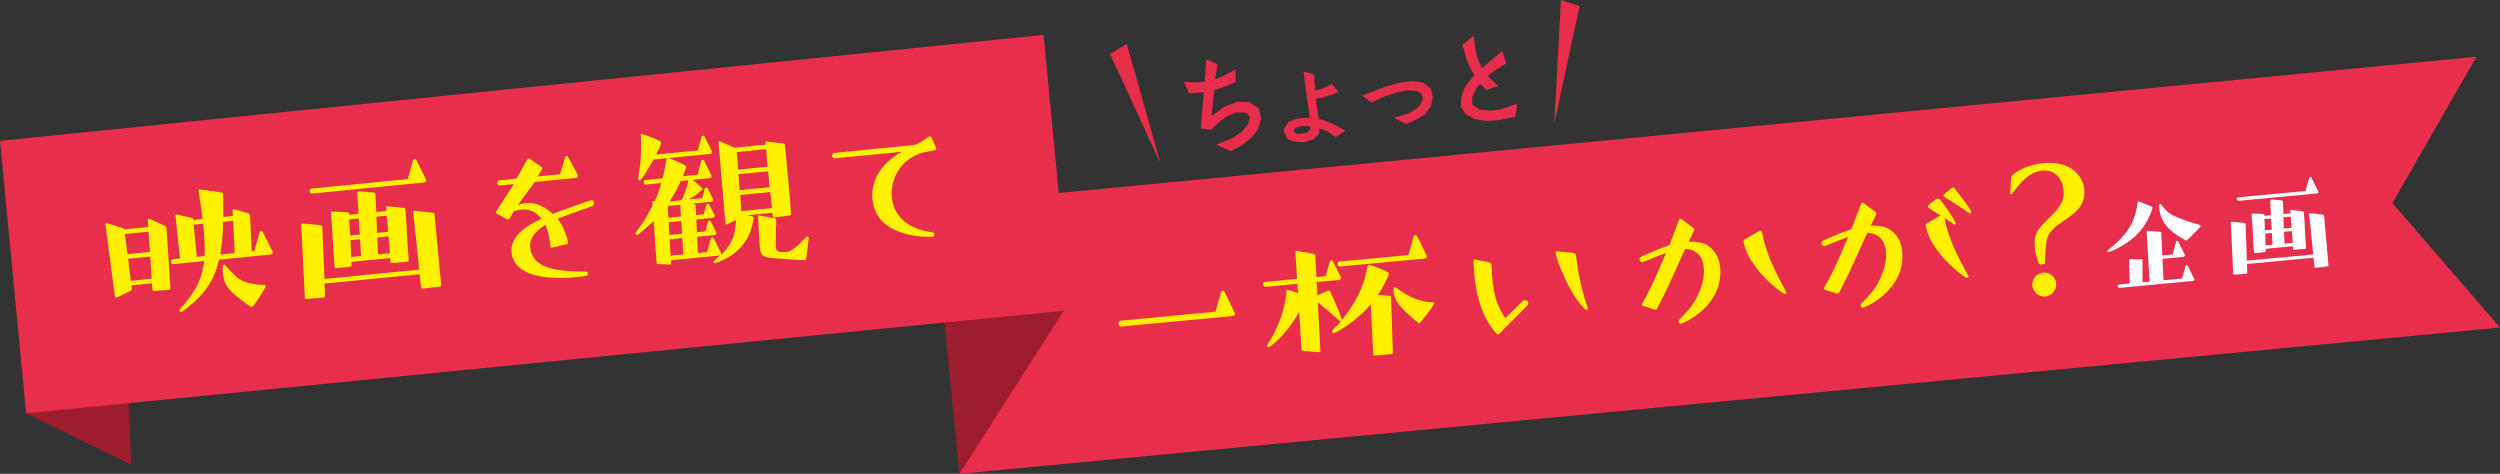 <?xml version="1.0" encoding="utf-8"?>
<!-- Generator: Adobe Illustrator 25.4.1, SVG Export Plug-In . SVG Version: 6.00 Build 0)  -->
<svg version="1.1" xmlns="http://www.w3.org/2000/svg" xmlns:xlink="http://www.w3.org/1999/xlink" x="0px" y="0px"
	 viewBox="0 0 558.06 105.77" style="enable-background:new 0 0 558.06 105.77;" xml:space="preserve">
<rect x="0" y="0" width="558.06" height="105.77" fill="#333333" stroke="none"/>
<style type="text/css">
	.st0{fill:#9D1C30;}
	.st1{fill:#E72E4C;}
	.st2{fill:#E72D4C;}
	.st3{fill:#FFF200;}
	.st4{fill:#FFF000;}
	.st5{fill:#FFFFFF;}
</style>
<g id="レイヤー_1">
</g>
<g id="レイヤー_2">
	<g>
		<polygon class="st0" points="5.83,92.26 29.29,103.71 28.16,76.02 		"/>
		<polygon class="st0" points="214.18,105.77 209.3,56.78 249.47,53.21 249.47,82.87 		"/>
		<polygon class="st1" points="0,31.44 5.83,92.26 237.46,69.36 214.18,105.77 558.06,73.11 534.04,45.33 552.81,12.67 
			236.33,43.08 232.96,7.79 		"/>
		<g>
			<g>
				<g>
					<path class="st2" d="M277.55,32.18l-2.79,1.56l-3.24-1.43l3.6-1.5l2.1-1.38l1.38-1.67l0.37-1.67l-0.78-0.96l-2.35-0.03
						l-1.9,0.81l-2.06,1.56l-1.45,1.45l-2.37-0.23l0.38-5.05l0.28-3.04l-3.29,0.21l-1.14-2.53l3.16,0.11l1.48-0.14l0.34-5.02
						l2.52,1.13l-0.57,3.34l1.35-0.5l3.22-1.65l0.02,2.76l-2.7,1.14l-2.05,0.64l-0.25,2.14l-0.35,3.69l2.81-2.09l2.99-1.14l2.54,0.1
						l2.13,1.29l0.58,2.22l-0.58,2.36l-1.38,1.93L277.55,32.18z"/>
					<path class="st2" d="M298.17,30.59l-1.69-1.16l-1.99-0.81l0.04,1.07l-1.17,1.31l-2.07,0.73l-1.58-0.04l-1.3-0.21l-0.97-0.45
						l-0.96-1.92l1.14-1.92l1.99-0.74l2.33-0.19l0.45,0.06l-0.31-2.07l-0.48-3.38l-0.6-4.89l2.33,0.63l0.24,3.59l0.9-0.24l1.28-0.42
						l1.56-0.78l1.43,1.77l-1.41,0.62l-1.78,0.51l-1.81,0.39l0.23,1.89l0.4,2.65l1.26,0.28l1.58,0.67l3.14,1.63L298.17,30.59z
						 M292.5,28.22l-0.3-0.05l-1.72-0.02l-1.29,0.36l-0.43,0.73l0.63,0.61l1.07,0.02l1.33-0.32l0.69-0.72L292.5,28.22z"/>
					<path class="st2" d="M316.12,26.7l-2.25,1.02l-2.7-1.46l3.18-0.92l1.73-0.99l0.96-0.89l0.56-1.36l-0.19-1.09l-1.01-0.7
						l-2.16-0.17l-2.1,0.41l-2.89,0.91l-3.14,1.38l-2.05-1.48l4.75-1.87l3.63-1.05l2.86-0.34l2.36,0.3l1.73,1.37l0.47,1.86
						l-0.48,2.19l-1.34,1.73L316.12,26.7z"/>
					<path class="st2" d="M334.5,26.83l-2.79,0.16l-2.54-0.4l-1.99-1.07l-1.06-1.67l0.03-2.09l0.91-2.46l1.62-2.02l0.42-0.41
						l-0.78-1.44l-1.04-2.41l-0.83-3.05l2.5-1.97l0.34,2.8l0.67,2.6l0.89,1.8l0.53-0.49l3.96-3.3l0.91,2.7l-3.55,2.3l-0.58,0.61
						l2.33,2.17l-2.68,0.86l-1.34-1.3l-0.86,0.89l-0.93,2.02l0.02,1.65l1.44,1.1l2.54,0.31l2.65-0.37l3.4-1.23l-0.43,2.92
						L334.5,26.83z"/>
				</g>
			</g>
			<polygon class="st2" points="247.78,12.04 251.53,9.79 259.04,36.44 			"/>
			<polygon class="st2" points="352.59,1.38 348.44,0 346.95,27.65 			"/>
		</g>
		<g>
			<g>
				<path class="st3" d="M34.34,64.95c-0.2,0.02-0.29-0.13-0.31-0.29l-0.1-1.4l-4.58,0.45l0.11,0.75c0.02,0.2-0.05,0.33-0.24,0.42
					l-3.22,1.57l-0.04,0c-0.12,0.01-0.29-0.09-0.3-0.21l-2.13-16.23c-0.01-0.12,0.1-0.21,0.22-0.22l0.04,0l3.69,1.16
					c0.13,0.07,0.21,0.14,0.27,0.25l5.33-0.53L33,48.96c-0.01-0.08,0.1-0.17,0.22-0.18l0.04,0l3.58,1.66
					c0.17,0.06,0.31,0.29,0.33,0.45l0.89,13.46c0.02,0.16-0.13,0.33-0.29,0.35L34.34,64.95z M33.15,51.72l-5.25,0.52l0.56,4.49
					l5.02-0.5L33.15,51.72z M33.54,57.27l-4.94,0.49l0.61,4.92l4.66-0.46L33.54,57.27z M48.92,57.96c-0.71,2.96-1.93,5.7-4.18,8.09
					c-2.08,2.13-4.1,3.62-4.3,3.64c-0.16,0.02-0.42-0.16-0.44-0.36c-0.01-0.08,0.03-0.12,0.06-0.21c0.32-0.43,0.76-0.84,1.12-1.24
					c1.83-2.23,3.89-4.97,4.4-9.6l-6.85,0.68c-0.36,0.04-0.54-0.23-0.57-0.51c-0.03-0.28,0.1-0.57,0.46-0.61l1.55-0.15l-0.99-9.59
					c-0.01-0.12,0.1-0.21,0.18-0.22l0.08-0.01l3.33,0.76c0.16,0.02,0.34,0.17,0.36,0.37l0.01,0.08l2.07-0.21
					c-0.1-1-0.24-1.99-0.37-2.9c-0.15-1.15-0.39-2.29-0.5-3.41c-0.02-0.16,0.05-0.29,0.21-0.3l0.04,0l4.9,0.72
					c0.16,0.02,0.3,0.17,0.31,0.33c0.08,0.8,0.05,1.72,0.05,2.53l0.01,2.57l2.11-0.21l-0.05-1.28c-0.01-0.12,0.1-0.21,0.22-0.22
					l0.08-0.01l3.27,0.92c0.17,0.06,0.31,0.25,0.32,0.41l0.4,8.08l0.56-0.05l1.16-4.13c0.02-0.16,0.13-0.33,0.33-0.35
					c0.16-0.02,0.37,0.08,0.43,0.24l2.11,4.25c0.05,0.08,0.1,0.19,0.11,0.27c0.02,0.24-0.24,0.46-0.51,0.49L48.92,57.96z
					 M45.67,57.15c0.09-2.3-0.07-4.82-0.31-7.21l-2.11,0.21l0.64,6.89c0.02,0.16-0.02,0.24-0.09,0.29L45.67,57.15z M52.05,49.29
					l-2.23,0.22c-0.02,0.2-0.04,4.06-0.69,7.3l3.26-0.32L52.05,49.29z M50.17,59.12c0.8,0.77,2.44,2.69,3.25,3.18
					c1.63,1,3.74,1.28,5.6,1.3c0.12-0.01,0.33,0.09,0.35,0.25c0.01,0.08-0.03,0.12-0.06,0.17c-0.41,0.72-2.58,4.44-3.09,4.49
					c-0.32,0.03-0.89-0.43-2.67-1.79c-2.48-1.89-3.54-3.23-3.78-5.66c-0.07-0.72-0.14-1.84,0.16-2.03
					C50.03,59.01,50.08,59.05,50.17,59.12z"/>
				<path class="st3" d="M94.37,64.44c-0.16,0.02-0.33-0.09-0.35-0.25l-0.38-2.98l-21.18,2.09l0.11,2.76
					c0.02,0.16-0.13,0.33-0.29,0.35l-3.87,0.34c-0.16,0.02-0.33-0.13-0.35-0.29L67.24,50.2c-0.01-0.12,0.09-0.29,0.25-0.31l0.04,0
					l4.1,0.36c0.2,0.02,0.3,0.21,0.32,0.37l0.47,11.65l21.14-2.09l-0.52-5.25c-0.17-1.75-0.35-3.5-0.56-5.25
					c-0.08-0.8-0.2-1.59-0.28-2.38c-0.01-0.12,0.1-0.25,0.22-0.26l0.08-0.01l4.15,0.47c0.2,0.02,0.33,0.09,0.35,0.33l0.14,1.43
					c0.47,4.78,0.87,9.6,1.34,14.38c0.02,0.2-0.13,0.29-0.29,0.31L94.37,64.44z M69.72,43.2c-0.36,0.04-0.58-0.22-0.61-0.5
					c-0.03-0.28,0.14-0.58,0.5-0.61l21.42-2.12l1.16-4.13c0.06-0.21,0.17-0.34,0.37-0.36s0.33,0.13,0.39,0.28l2.1,4.21
					c0.05,0.08,0.1,0.15,0.1,0.23c0.02,0.2-0.03,0.49-0.47,0.53L69.72,43.2z M87.5,58.73c-0.16,0.02-0.33-0.09-0.35-0.29
					c-0.03-0.28-0.02-0.56-0.04-0.84l-8.64,0.85l0.03,0.72c0.02,0.16-0.13,0.33-0.29,0.35l-3.18,0.35
					c-0.16,0.02-0.33-0.13-0.35-0.29l-0.79-12.1c-0.01-0.12,0.1-0.25,0.22-0.26l0.08-0.01l3.39,0.15c0.16,0.02,0.33,0.13,0.35,0.33
					l0.02,0.24l2.07-0.21l-0.27-4.76c-0.01-0.12,0.14-0.25,0.25-0.27l0.08-0.01l3.37,0.31c0.2,0.02,0.34,0.17,0.36,0.37L84,47.33
					l2.27-0.22l-0.08-0.8c-0.01-0.12,0.1-0.25,0.22-0.26l0.08-0.01l3.69,0.36c0.16,0.02,0.3,0.17,0.31,0.33
					c0.37,3.78,0.39,7.6,0.76,11.38c0.02,0.16-0.13,0.29-0.29,0.31L87.5,58.73z M80.08,48.77l-2.11,0.21l0.2,3.6l2.15-0.21
					L80.08,48.77z M80.38,53.4l-2.15,0.21l0.17,3.76l2.19-0.22L80.38,53.4z M86.65,51.74c-0.12-1.19-0.2-2.39-0.31-3.59l-2.31,0.23
					l0.16,3.6L86.65,51.74z M86.75,52.77l-2.51,0.25l0.17,3.76l2.63-0.26L86.75,52.77z"/>
				<path class="st3" d="M123.22,55.28l-0.04,0c-0.16,0.02-0.3-0.17-0.32-0.37c-0.2-1.99-0.55-3.52-1.11-4.71
					c-1.97,1.2-3.62,2.85-3.41,4.96c0.5,4.61,5.2,5.43,12.48,5.48c0.28-0.03,0.42,0.2,0.45,0.44c0.05,0.48-0.15,0.54-2.54,0.77
					c-5.14,0.51-13.95,0.42-14.54-5.52c-0.34-3.42,2.89-5.75,6.7-7.5c-1.04-1.18-2.31-2.26-4.54-2.04
					c-0.48,0.05-1.03,0.18-1.61,0.36l-1,1.67c-0.07,0.09-0.19,0.14-0.31,0.15c-0.12,0.01-0.2,0.02-0.24-0.02l-2.17-1.19
					c-0.17-0.1-0.3-0.21-0.31-0.33c-0.01-0.08,0.02-0.2,0.13-0.33l3.87-6.01l-3.15,0.31c-0.28,0.03-0.54-0.23-0.57-0.51
					c-0.03-0.28,0.18-0.62,0.46-0.65l3.86-0.38l2.29-4.12c0.14-0.21,0.25-0.35,0.41-0.36c0.12-0.01,0.24,0.02,0.37,0.12l2.47,1.77
					c0.09,0.07,0.18,0.22,0.19,0.34c0.01,0.08-0.02,0.16-0.06,0.25L120,39.39l5.02-0.5l1.12-3.73c0.09-0.29,0.25-0.35,0.33-0.35
					c0.12-0.01,0.29,0.05,0.39,0.28l2.07,3.86c0.05,0.08,0.05,0.12,0.06,0.2c0.01,0.12-0.02,0.2-0.05,0.29
					c-0.06,0.17-0.22,0.26-0.37,0.28l-9.2,0.91l-3.76,5.11c0.62-0.22,1.21-0.36,1.77-0.42c2.43-0.24,4.36,0.98,6.03,2.42
					c1.32-0.49,2.52-0.97,4.3-1.59c3.07-1.11,4.24-1.46,4.24-1.46c0.4-0.04,0.63,0.26,0.66,0.58c0.03,0.32-0.1,0.65-0.45,0.77
					c0,0-4.59,1.54-7.68,2.81c1.06,1.34,1.88,3.11,2.33,5.24c0.02,0.2-0.08,0.37-0.32,0.43L123.22,55.28z"/>
				<path class="st3" d="M172.84,48.52c-0.16,0.02-0.33-0.09-0.35-0.25l-0.07-0.76l-5.69,0.56c0.65,0.1,1.15,0.21,1.27,0.24
					c0.13,0.07,0.21,0.1,0.22,0.22l0.01,0.08c-0.05,1.13-0.66,3.04-1.16,4.09c-2.21,4.52-7.12,6.01-7.52,6.05
					c-0.24,0.02-0.3-0.21-0.31-0.29c-0.01-0.08,0.03-0.12,0.1-0.21c0.37-0.36,0.82-0.68,1.18-1.04l0.26-0.23
					c-0.11,0.09-0.23,0.06-0.23,0.06l-10.79,1.07l0.06,0.64c0.02,0.16-0.09,0.29-0.25,0.31l-0.04,0l-2.62-0.1
					c-0.2-0.02-0.33-0.13-0.35-0.33l-0.64-9.3c-0.7,0.67-1.4,1.3-2.1,1.9c-1.26,1.09-1.41,1.22-1.57,1.24
					c-0.2,0.02-0.37-0.08-0.39-0.28c-0.01-0.08,0.02-0.16,0.09-0.29c0.34-0.6,0.96-1.3,1.34-1.9c0.88-1.29,1.63-2.65,2.37-4.09
					l-0.04-0.8c-0.01-0.12,0.1-0.25,0.22-0.26l0.08-0.01l0.25,0.06c0.53-1.18,0.97-2.39,1.33-3.63c0.03-0.12,0.1-0.25,0.12-0.41
					l-3.42,0.34c-0.32,0.03-0.51-0.23-0.53-0.47c-0.03-0.28,0.11-0.53,0.43-0.56l3.82-0.38c0.2-0.82,0.4-1.65,0.56-2.47
					c0.1-0.61,0.16-1.22,0.3-1.84c0-0.04,0.03-0.12,0.02-0.16l-2.91,0.29c-0.1,0.21-2.6,4.64-3.11,4.69
					c-0.16,0.02-0.3-0.17-0.32-0.41l-0.01-0.12c0.06-0.57,0.21-1.11,0.28-1.68c0.46-3.06,0.43-6.63,0.37-7.27L143,30.09
					c-0.01-0.12,0.06-0.17,0.18-0.18c0.08-0.01,4.35,1.3,4.41,1.94c0.05,0.48-1.01,2.43-1.11,2.64l9.28-0.92l0.83-2.98
					c0.06-0.17,0.13-0.29,0.33-0.31c0.16-0.02,0.29,0.05,0.34,0.21l1.6,3.14c0,0.04,0.05,0.12,0.06,0.2
					c0.05,0.48-0.35,0.52-0.43,0.53l-9.16,0.91c0.13,0.07,3.81,1.51,3.84,1.87c0.01,0.08,0,0.4-0.75,2.2L155.7,39l0.83-2.98
					c0.03-0.12,0.13-0.33,0.29-0.35s0.33,0.13,0.39,0.24l1.56,3.14c0.05,0.08,0.1,0.15,0.1,0.23c0.01,0.08-0.02,0.16-0.06,0.25
					c-0.07,0.13-0.22,0.22-0.38,0.24l-3.78,0.37c2.2,1.91,2.2,1.95,2.21,1.99c0.03,0.28-1.61,1.57-3.06,2.39l2.95-0.29l0.56-2.07
					c0.03-0.12,0.17-0.3,0.33-0.31c0.16-0.02,0.29,0.13,0.35,0.25l1.15,2.26c0.05,0.08,0.06,0.16,0.06,0.24
					c0.01,0.08,0.01,0.12-0.06,0.21c-0.1,0.17-0.18,0.22-0.38,0.24l-4.46,0.44l0.65,0.06c0.16,0.02,0.33,0.13,0.35,0.33l0.09,2.12
					l1.71-0.17l0.56-2.07c0.03-0.12,0.17-0.3,0.33-0.31s0.29,0.13,0.35,0.25l1.15,2.26c0.05,0.08,0.06,0.16,0.06,0.23
					c0.01,0.08,0.01,0.12-0.06,0.21c-0.1,0.17-0.18,0.22-0.38,0.24l-3.66,0.36l0.12,2.84l1.91-0.19l0.56-2.07
					c0.03-0.12,0.17-0.3,0.33-0.31c0.16-0.02,0.29,0.13,0.35,0.25l1.15,2.26c0.05,0.08,0.05,0.12,0.06,0.16
					c0.01,0.08-0.02,0.2-0.05,0.29c-0.1,0.17-0.18,0.22-0.38,0.24l-3.86,0.38l0.16,3.64l2.03-0.2l0.83-2.98
					c0.03-0.12,0.17-0.3,0.33-0.31s0.29,0.13,0.35,0.25l1.6,3.14c0,0.04,0.05,0.12,0.06,0.16c0.02,0.16-0.05,0.29-0.08,0.37
					c2.76-2.6,3.39-5.16,3.33-7.77l-2,0.96l-0.08,0.01c-0.12,0.01-0.21-0.06-0.22-0.18l-1.56-18.22c-0.01-0.08,0.06-0.21,0.18-0.22
					c0.04,0,0.04,0.04,0.08,0.03l3.32,1.44l6.93-0.68l-0.04-0.44c-0.01-0.12,0.06-0.25,0.18-0.26l0.08-0.01l3.75,0.47
					c0.16,0.02,0.34,0.17,0.35,0.33l0.14,1.39c0.42,4.66,0.92,9.32,1.22,13.99c0.02,0.2-0.09,0.33-0.29,0.35L172.84,48.52z
					 M151.86,45.73l-2.79,0.28l0.14,2.6l2.79-0.28L151.86,45.73z M152.06,49.33l-2.79,0.28l0.16,2.84l2.83-0.28L152.06,49.33z
					 M152.32,53.16l-2.83,0.28l0.2,3.64l2.83-0.28L152.32,53.16z M151.94,40.42c-0.23,0.55-1.22,2.73-2.45,4.54l2.67-0.26
					c0.1-0.25,0.24-0.47,0.37-0.76c0.44-1.21,0.61-1.55,1.08-3.32c-0.01-0.12,0.02-0.24,0.04-0.37L151.94,40.42z M170.98,33.31
					l-6.49,0.64l0.31,3.91l6.57-0.65L170.98,33.31z M171.46,38.25l-6.61,0.65l0.27,3.55l6.69-0.66L171.46,38.25z M171.96,42.86
					l-6.73,0.67l0.27,3.59l6.81-0.67L171.96,42.86z M179.95,57.79c-0.02,0.2-0.21,0.26-0.41,0.28c-0.52,0.01-1.57-0.04-7.16-0.46
					c-1.87-0.18-2.58-0.47-2.75-2.22l-0.03-0.28l-0.39-6.76c-0.01-0.12,0.06-0.25,0.21-0.26l0.04,0l3.48,0.62
					c0.16,0.02,0.29,0.13,0.31,0.29l0.02,0.16c0.04,0.44-0.01,1.09-0.05,1.53l-0.02,3.06c-0.02,0.57-0.05,1.13,0,1.65
					c0.1,1,1.54,0.93,2.26,0.86c1.35-0.13,2.93-1.7,3.76-2.58c0.8-0.84,0.8-0.84,0.88-0.85c0.2-0.02,0.41,0.12,0.43,0.28l0.01,0.08
					L179.95,57.79z"/>
				<path class="st3" d="M208.6,52.34c0.02,0.2-0.08,0.45-0.43,0.49c-1.19,0.12-12.55,0.32-13.4-8.24c-0.5-5.1,2.84-8.64,6.5-10.69
					l-14.89,1.43c-0.32,0.03-0.62-0.18-0.65-0.5c-0.03-0.32,0.22-0.66,0.53-0.7l17.95-1.78c1.12-0.43,1.68-0.85,3.04-1.79
					c0.08-0.05,0.15-0.1,0.23-0.1c0.2-0.02,0.41,0.08,0.51,0.31l0.98,2.23l0.02,0.16c0.02,0.16-0.01,0.28-0.29,0.35
					c-1.06,0.27-2.57,0.45-3.54,0.83c-5.15,2-6.36,6.82-6.08,9.69c0.4,4.02,3.27,7.03,9.02,7.83c0.25,0.06,0.46,0.16,0.48,0.39
					L208.6,52.34z"/>
			</g>
		</g>
		<g>
			<g>
				<path class="st4" d="M250.29,72.89c-0.36,0.03-0.59-0.27-0.62-0.62c-0.03-0.32,0.14-0.66,0.5-0.69l21.19-2l1.2-4.33
					c0.06-0.17,0.21-0.34,0.41-0.36s0.33,0.13,0.39,0.28l2.24,4.57c0.05,0.08,0.09,0.15,0.1,0.23c0.01,0.12-0.03,0.52-0.51,0.57
					L250.29,72.89z"/>
				<path class="st4" d="M306.88,79.38c-0.16,0.02-0.33-0.13-0.35-0.29L306,67.94c-3.03,3.66-7.68,6.35-8.27,6.41
					c-0.2,0.02-0.37-0.12-0.39-0.28c-0.01-0.12,0.02-0.24,0.12-0.37c0.43-0.52,0.99-0.98,1.46-1.5l0.32-0.39l-3.07-2.68l-2-1.62
					l0.58,10.79c0.01,0.16-0.05,0.29-0.21,0.3l-0.08,0.01l-3.6-0.26c-0.2-0.02-0.3-0.21-0.32-0.37L290,69.61
					c-2.38,4.53-6.25,7.83-6.81,7.88c-0.16,0.01-0.33-0.09-0.35-0.25c-0.01-0.08-0.01-0.12,0.02-0.2c0.24-0.46,0.6-0.9,0.84-1.36
					c1.45-2.55,2.62-5.39,3.21-8.5c0.13-0.78,0.17-1.58,0.3-2.32c0.03-0.12,0.07-0.17,0.14-0.17l0.12-0.01l2.28,0.71l-0.15-2.03
					l-7.05,0.67c-0.36,0.03-0.58-0.23-0.61-0.5c-0.03-0.28,0.15-0.58,0.5-0.61l7.09-0.67l-0.37-6.03c-0.01-0.12,0.1-0.21,0.22-0.22
					l0.08-0.01l3.8,0.68c0.2,0.02,0.34,0.17,0.36,0.37l0.25,4.8l2.07-0.2l0.9-3.26c0.03-0.12,0.17-0.3,0.33-0.31
					c0.16-0.02,0.33,0.13,0.38,0.24l1.69,3.42c0.05,0.08,0.09,0.15,0.1,0.23c0.01,0.08-0.02,0.16-0.06,0.25
					c-0.06,0.17-0.26,0.27-0.42,0.28l-4.94,0.47l0.16,2.96l2.39-1.07l0.12-0.01c0.12-0.01,0.2,0.02,0.29,0.13
					c0.38,0.61,2.35,5.28,2.7,6.42c2.69-3.43,4.75-6.68,5.69-12.03c0.03-0.12,0.1-0.25,0.26-0.27l0.08-0.01
					c0.16,0.03,4.36,1.44,4.4,1.91c0.06,0.6-1.3,3.26-2.43,4.89l2.63,0.15c0.2,0.02,0.29,0.13,0.31,0.33l0.4,12.34
					c0.02,0.16-0.13,0.33-0.29,0.35L306.88,79.38z M299.13,59.5c-0.32,0.03-0.54-0.23-0.57-0.51c-0.03-0.28,0.15-0.58,0.47-0.61
					l15.37-1.45l1.18-4.13c0.02-0.16,0.13-0.33,0.33-0.35s0.33,0.13,0.43,0.28l2.09,4.22c0.05,0.08,0.1,0.19,0.11,0.27
					c0.01,0.08-0.03,0.12-0.06,0.21c-0.1,0.17-0.26,0.26-0.46,0.28L299.13,59.5z M320.16,67.68c0.01,0.08-0.02,0.16-0.06,0.25
					c-0.31,0.55-2.98,4.22-3.29,4.25c-0.08,0.01-0.17-0.06-0.25-0.14c-4.05-3.35-5.27-4.77-5.48-6.92c0-0.04-0.09-0.96,0.18-1.06
					c0.16-0.05,2.31,1.51,2.69,1.71c1.82,0.99,3.82,1.73,5.95,1.69c0.08,0.03,0.21,0.06,0.26,0.18L320.16,67.68z"/>
				<path class="st4" d="M334.66,74.5c-0.07,0.09-0.19,0.14-0.27,0.15c-0.12,0.01-0.21-0.06-0.29-0.13c-2.96-3.3-4.46-7.62-5-13.31
					c-0.09-0.92-0.14-1.92-0.2-2.92c-0.02-0.2,0.01-0.36,0.21-0.38l0.08-0.01l3.36,0.69c0.25,0.1,0.38,0.21,0.4,0.44l0.01,0.12
					c0.03,1.2,0.09,2.24,0.18,3.2c0.37,3.9,1.22,6.07,2.87,8.69l3.9-3.83c0.15-0.13,0.3-0.19,0.46-0.2
					c0.16-0.02,0.32,0.01,0.41,0.12l0.21,0.14c0.09,0.07,0.14,0.19,0.15,0.35c0.02,0.2-0.04,0.41-0.19,0.58L334.66,74.5z
					 M354.45,68.81c0.02,0.2-0.13,0.33-0.29,0.35c-0.08,0.01-0.2-0.02-0.25-0.06c-3.83-3.58-6.56-11.59-6.66-12.63
					c-0.02-0.2,0.04-0.37,0.24-0.38l0.04,0l3.61,0.34c0.49,0.07,0.59,0.31,0.66,0.58c0.59,4.52,1.19,7.52,2.63,11.68L354.45,68.81z"
					/>
				<path class="st4" d="M366.69,68.24c-0.08-0.03-0.17-0.1-0.18-0.22c-0.01-0.08,0.02-0.16,0.06-0.25
					c0.14-0.25,1.57-2.52,3.94-8.09l1.39-3.18l-0.97,0.33c-0.59,0.18-3.6,1.47-4.22,1.69l-0.08,0.01c-0.4,0.04-0.63-0.3-0.66-0.62
					c-0.02-0.24,0.07-0.49,0.31-0.59c0.54-0.25,3.85-1.77,6.35-2.57c1.29-3.38,2.22-5.8,2.22-5.8c0.03-0.08,0.11-0.13,0.23-0.14
					c0.04,0,0.12,0.03,0.21,0.06l2.72,2.03c0.13,0.11,0.18,0.22,0.19,0.34c0.01,0.08-0.02,0.16-0.05,0.29
					c-0.06,0.17-1.22,2.41-1.22,2.41c2.85-0.07,4.35,0.55,5.62,2.08c0.86,1,1.31,2.33,1.43,3.68c0.81,8.56-8.14,12.5-8.74,12.56
					c-0.44,0.04-0.52-0.35-0.53-0.47c-0.02-0.2,0.12-0.41,0.23-0.54c1.51-1.47,2.6-2.7,3.43-4.14c1.65-2.93,2.14-5.43,1.96-7.3
					c-0.29-3.07-1.95-4.04-4.14-4.27l-2.49,5.5c-2.36,5.25-3.83,7.92-3.83,7.92c-0.07,0.09-0.19,0.14-0.31,0.15
					c-0.08,0.01-0.2,0.02-0.28-0.01L366.69,68.24z M389.2,53.9c-0.02-0.2,0.08-0.37,0.28-0.47l3.12-1.82
					c0.12-0.05,0.19-0.1,0.27-0.11c0.28-0.03,0.42,0.2,0.49,0.48c1.14,5.72,3.37,9.29,5.34,13.16c0.05,0.08,0.05,0.12,0.06,0.16
					c0.02,0.2-0.13,0.33-0.29,0.35c-0.56,0.05-8.26-5.77-9.26-11.66L389.2,53.9z"/>
				<path class="st4" d="M407.34,64.67c-0.08-0.03-0.17-0.1-0.18-0.22c-0.01-0.08,0.02-0.16,0.06-0.25
					c0.14-0.25,1.57-2.52,3.94-8.09l1.39-3.19l-0.97,0.33c-0.59,0.18-3.6,1.46-4.22,1.68l-0.08,0.01c-0.4,0.04-0.63-0.3-0.66-0.62
					c-0.02-0.24,0.07-0.49,0.31-0.59c0.54-0.25,3.85-1.77,6.35-2.57c1.29-3.38,2.22-5.8,2.22-5.8c0.03-0.08,0.11-0.13,0.23-0.14
					c0.04,0,0.12,0.03,0.21,0.06l2.72,2.03c0.13,0.11,0.18,0.22,0.19,0.34c0.01,0.08-0.02,0.16-0.05,0.29
					c-0.06,0.17-1.22,2.41-1.22,2.41c2.85-0.07,4.35,0.55,5.62,2.08c0.86,1,1.31,2.33,1.43,3.68c0.81,8.56-8.14,12.5-8.74,12.56
					c-0.44,0.04-0.52-0.35-0.53-0.47c-0.02-0.2,0.12-0.41,0.23-0.54c1.51-1.47,2.6-2.7,3.43-4.14c1.65-2.93,2.14-5.43,1.96-7.3
					c-0.29-3.07-1.95-4.03-4.14-4.27l-2.49,5.5c-2.36,5.25-3.83,7.92-3.83,7.92c-0.07,0.09-0.19,0.14-0.31,0.15
					c-0.08,0.01-0.2,0.02-0.28-0.01L407.34,64.67z M434.04,48.68c1.17,5.55,3.35,9.09,5.32,12.88c0.05,0.08,0.05,0.12,0.06,0.16
					c0.02,0.2-0.13,0.33-0.29,0.35c-0.56,0.05-8.26-5.77-9.26-11.66l-0.01-0.08c-0.02-0.2,0.08-0.37,0.28-0.47l3.01-1.77
					c-1.29-0.84-2.13-1.33-2.56-1.61c-0.13-0.07-0.22-0.22-0.23-0.34c-0.01-0.12,0.05-0.29,0.17-0.38l1.53-1.23
					c0.15-0.13,0.34-0.19,0.5-0.21c0.2-0.02,0.41,0.04,0.5,0.19c0,0,0.45,0.52,1.29,1.73c1.35,1.92,2.21,3.37,2.23,3.61
					c0,0,0.03,0.28-0.25,0.3c-0.08,0.01-0.21-0.06-0.29-0.13c-0.61-0.46-0.69-0.54-1.8-1.24L434.04,48.68z M437.71,46.33
					c-1.97-1.3-3.08-2-3.63-2.31c-0.17-0.14-0.26-0.26-0.27-0.34c-0.01-0.12,0.06-0.21,0.21-0.38l1.53-1.27
					c0.15-0.13,0.26-0.19,0.38-0.2c0.24-0.02,0.24-0.02,1.62,1.82c0.5,0.6,2.44,3.22,2.48,3.66c0.01,0.08-0.02,0.16-0.06,0.25
					c-0.04,0.04-0.08,0.05-0.16,0.05c-0.08,0.01-0.16-0.02-0.29-0.09L437.71,46.33z"/>
				<path class="st4" d="M455.54,59.02c-0.2,0.02-0.37-0.09-0.43-0.28c-0.26-0.58-0.75-2.02-0.9-3.57
					c-0.11-1.12-0.01-2.25,0.46-3.26c1.45-2.95,6.38-5.18,6-9.17c-0.22-2.31-1.51-4.96-4.78-4.65c-3.07,0.29-5.1,2.97-6.78,5.22
					c0,0-0.04,0.04-0.12,0.05c0,0-0.24,0.02-0.27-0.26l0.23-3.48c-0.06-0.64,2.83-2.8,7.33-3.22c6.13-0.58,8.73,3.07,8.99,5.86
					c0.56,5.93-6.21,6.61-8.06,10.37c-0.64,1.31-0.7,4.89-0.68,5.97c0.02,0.2-0.13,0.33-0.33,0.35L455.54,59.02z M456.58,66.19
					c-1.43,0.14-2.74-0.95-2.92-2.42c-0.14-1.43,0.95-2.74,2.42-2.92c1.43-0.14,2.78,0.94,2.92,2.42
					C459.13,64.71,458.05,66.01,456.58,66.19z"/>
				<path class="st5" d="M477.15,45.2c0.04-0.12,0.06-0.23,0.15-0.24c0.17-0.02,2.95,1.1,3.06,1.17c0.09,0.05,0.12,0.13,0.13,0.21
					c0.04,0.47-1.03,2.8-1.82,4c-2.67,4.14-7.88,5.92-7.93,5.93c-0.17,0.02-0.29-0.08-0.3-0.2c-0.01-0.08,0.04-0.17,0.14-0.27
					c0.52-0.47,1.1-0.89,1.62-1.36c3.65-3.3,4.39-5.9,4.81-8.3L477.15,45.2z M473.16,64.26c-0.22,0.02-0.38-0.16-0.4-0.36
					c-0.02-0.17,0.11-0.38,0.33-0.4l2.31-0.22l-0.13-5.22c-0.01-0.08,0.15-0.21,0.23-0.22l2.54,0.04c0.14,0.01,0.21,0.09,0.22,0.23
					l-0.01,4.9l1.59-0.15l-0.66-11.16c-0.01-0.08,0.1-0.18,0.18-0.19l0.03,0l2.84,0.24c0.14,0.01,0.21,0.12,0.22,0.23l0.22,5.04
					l2.31-0.22l0.78-2.77c0.02-0.11,0.09-0.23,0.23-0.25c0.11-0.01,0.23,0.09,0.27,0.17l1.43,2.88c0,0.03,0.04,0.08,0.04,0.11
					c0.01,0.08-0.01,0.14-0.04,0.2c-0.05,0.12-0.15,0.18-0.29,0.2l-4.68,0.44l0.23,4.79l4.13-0.39l0.78-2.77
					c0.02-0.11,0.09-0.23,0.23-0.25c0.11-0.01,0.23,0.09,0.27,0.17l1.42,2.88c0.03,0.05,0.07,0.11,0.07,0.13
					c0.03,0.28-0.22,0.36-0.33,0.37L473.16,64.26z M488.24,53.6c-0.05,0.03-0.11,0.07-0.19,0.07l-0.08,0.01
					c-0.12-0.04-0.47-0.24-0.59-0.31c-3.56-2-5.11-4.02-5.38-6.94c-0.06-0.58-0.05-0.87,0.14-0.88c0.28-0.03,0.48,0.29,0.71,0.64
					c0.89,1.12,1.69,2.06,6.64,3.56c1.62,0.44,1.7,0.46,1.73,0.71c0.01,0.08-0.01,0.17-0.06,0.23L488.24,53.6z"/>
				<path class="st5" d="M516.91,59.77c-0.11,0.01-0.23-0.06-0.24-0.17l-0.25-2.08l-14.83,1.4l0.07,1.93
					c0.01,0.11-0.09,0.23-0.2,0.24l-2.71,0.23c-0.11,0.01-0.23-0.09-0.24-0.2l-0.54-11.4c-0.01-0.08,0.06-0.2,0.18-0.21l0.03,0
					l2.87,0.26c0.14,0.01,0.21,0.15,0.22,0.26l0.29,8.16l14.8-1.4L516,53.11c-0.12-1.23-0.23-2.45-0.38-3.68
					c-0.05-0.56-0.13-1.11-0.19-1.67c-0.01-0.08,0.07-0.18,0.15-0.18l0.06,0l2.9,0.34c0.14,0.01,0.23,0.06,0.25,0.23l0.09,1
					c0.32,3.35,0.58,6.72,0.9,10.07c0.01,0.14-0.09,0.21-0.21,0.22L516.91,59.77z M499.72,44.83c-0.25,0.02-0.41-0.16-0.43-0.35
					s0.1-0.4,0.35-0.43l15-1.42l0.82-2.89c0.04-0.14,0.12-0.24,0.26-0.25c0.14-0.01,0.23,0.09,0.27,0.2l1.46,2.96
					c0.03,0.05,0.07,0.11,0.07,0.16c0.01,0.14-0.02,0.34-0.33,0.37L499.72,44.83z M512.11,55.75c-0.11,0.01-0.23-0.06-0.24-0.2
					c-0.02-0.2-0.01-0.39-0.03-0.59l-6.05,0.57l0.02,0.5c0.01,0.11-0.09,0.23-0.2,0.24l-2.23,0.24c-0.11,0.01-0.23-0.09-0.24-0.2
					l-0.52-8.47c-0.01-0.08,0.07-0.18,0.15-0.18l0.06,0l2.37,0.11c0.11,0.02,0.23,0.09,0.25,0.23l0.02,0.17l1.45-0.14l-0.17-3.33
					c-0.01-0.08,0.1-0.18,0.18-0.19l0.06,0l2.36,0.23c0.14,0.01,0.24,0.12,0.25,0.26l0.12,2.77l1.59-0.15l-0.05-0.56
					c-0.01-0.08,0.07-0.18,0.15-0.18l0.06,0l2.58,0.26c0.11,0.02,0.21,0.12,0.22,0.23c0.25,2.65,0.25,5.32,0.5,7.97
					c0.01,0.11-0.09,0.21-0.21,0.22L512.11,55.75z M506.95,48.76l-1.48,0.14l0.13,2.52l1.5-0.14L506.95,48.76z M507.15,52.01
					l-1.51,0.14l0.11,2.63l1.53-0.14L507.15,52.01z M511.54,50.86c-0.08-0.84-0.13-1.68-0.21-2.51l-1.62,0.15l0.1,2.52L511.54,50.86
					z M511.61,51.58l-1.76,0.17l0.11,2.63l1.84-0.17L511.61,51.58z"/>
			</g>
		</g>
	</g>
</g>
</svg>
